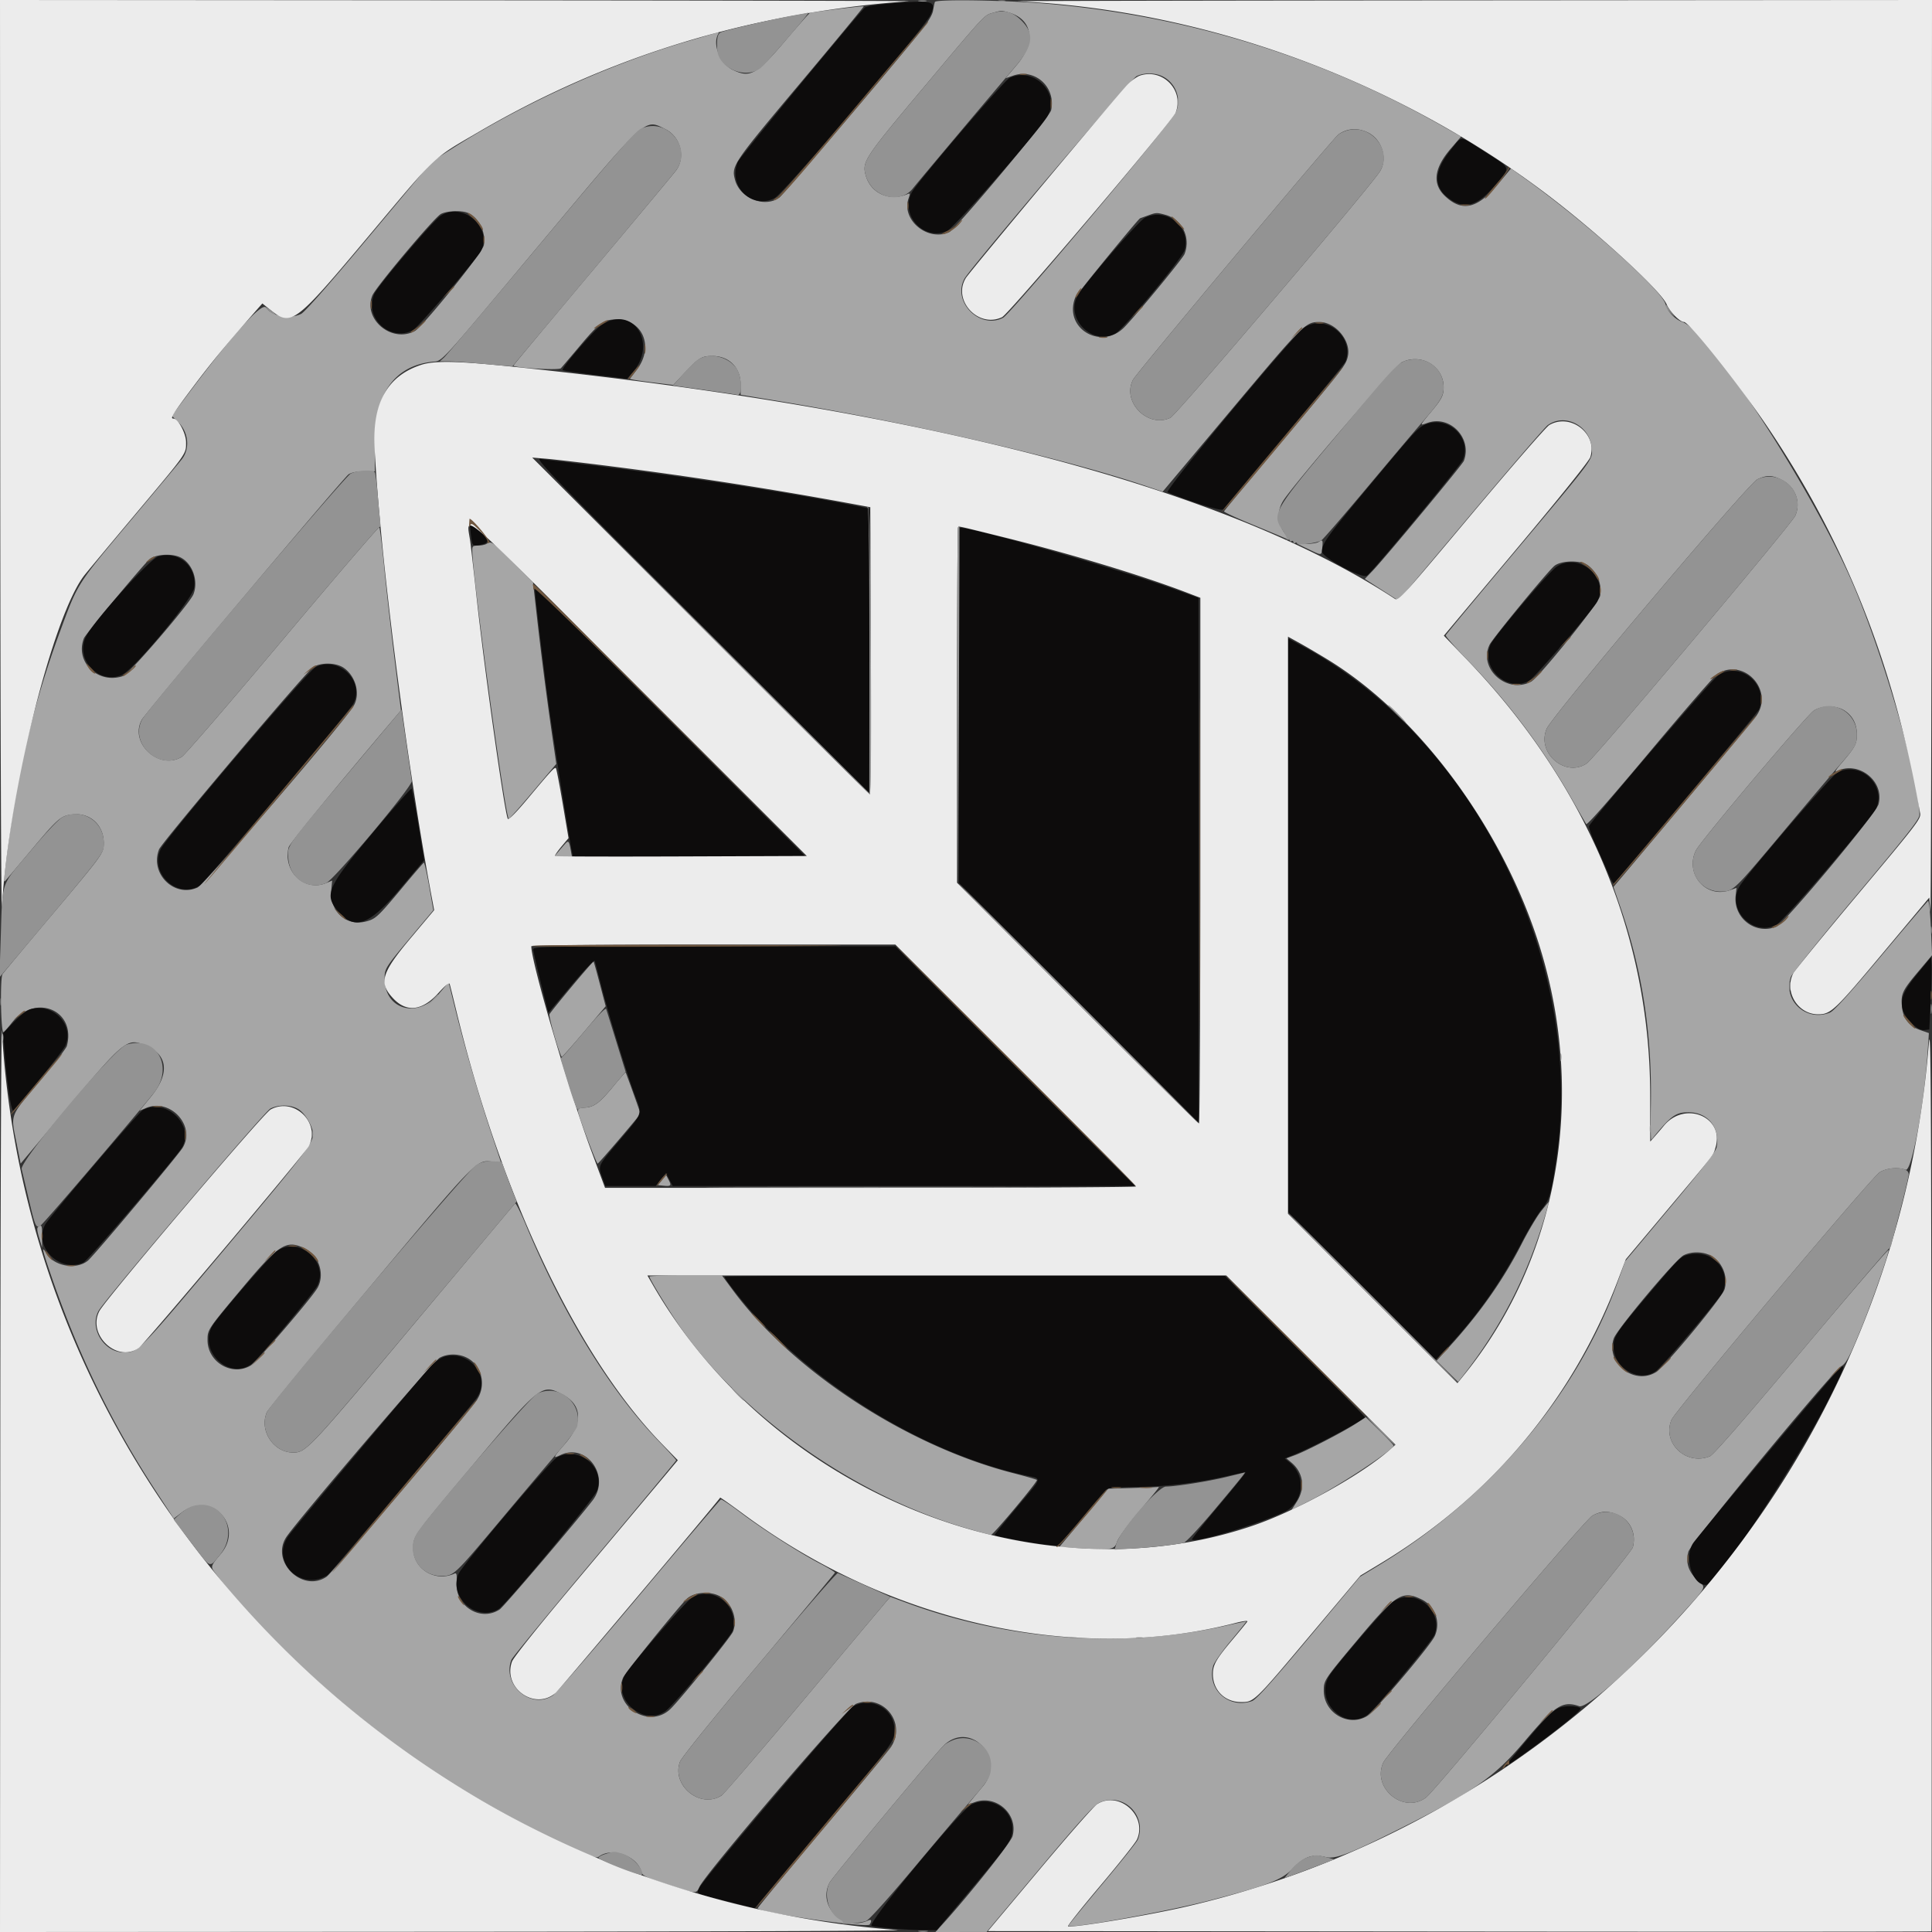 <?xml version="1.0" encoding="UTF-8"?>
<svg data-bbox="-0.089 0 300.097 300" height="400" viewBox="0 0 300 300" width="400" xmlns="http://www.w3.org/2000/svg" data-type="color">
    <rect x="0" y="0" width="300" height="300" fill="#333333" stroke="none"/>
    <g>
        <path fill-rule="evenodd" d="M145.168.305c-.07.215-.2.832-.29 1.375-.105.64-.78 1.758-1.937 3.195-4.597 5.715-21.222 25.281-21.918 25.797-2.253 1.664-6.117.133-6.886-2.727-.594-2.21-.399-2.496 10.215-15.132 5.425-6.461 9.82-11.786 9.77-11.833-.09-.09-7.888.88-8.352 1.032-.133.043-1.766 1.879-3.63 4.078-4.683 5.527-5.644 6.074-8.359 4.758-1.984-.961-3.207-4.028-2.234-5.602.121-.2.008-.25-.332-.14-.285.085-2.207.652-4.27 1.253-12.257 3.579-25.86 9.77-36.804 16.754l-3.059 1.95-9.723 11.62c-6.156 7.364-10.043 11.782-10.597 12.055-1.774.871-4.512.383-5.465-.976-.59-.844-4.742 3.695-11.184 12.226l-3.449 4.575.969.94c1.648 1.599 1.91 4.142.597 5.817-.324.418-3.953 4.762-8.058 9.653-8.23 9.797-8.063 9.535-10.8 16.945-4.474 12.098-7.134 23.73-8.669 37.914-.129 1.211-.117 1.234.344.688.266-.31 2.082-2.465 4.035-4.793 3.996-4.754 4.398-5.09 6.309-5.274 2.632-.254 4.722 1.703 4.718 4.422 0 1.637-.03 1.676-8.183 11.348-3.93 4.66-7.32 8.73-7.535 9.047-.395.582-.266 9.023.14 8.996.09-.004.664-.645 1.274-1.418 3.683-4.664 10.07-1.993 8.574 3.586-.094.343-2.024 2.847-4.293 5.554-4.68 5.594-4.43 4.899-3.488 9.649l.601 3.054 7.121-8.492c8.82-10.515 9.39-10.988 12.008-9.992 3.719 1.422 4.137 4.375 1.133 8.066l-1.79 2.196 1.032-.43c3.742-1.562 7.727 2.79 5.66 6.184-.77 1.257-13.816 16.804-14.722 17.539-1.79 1.457-5.211.875-6.41-1.09-.81-1.324-.704-.75.515 2.84 4.246 12.504 9.492 23.343 16.484 34.07l2.754 4.219 1.215-.93c4.578-3.492 9.785 1.996 6.09 6.418-1.648 1.969-1.644 1.953-.773 3.098 7.5 9.847 20.879 22.039 33.289 30.347 8.554 5.723 25.152 14.383 26.097 13.618 1.996-1.622 6.067-.204 6.703 2.328.145.582.676.84 4.036 1.941 4.582 1.5 4.441 1.492 4.972.356 1.012-2.172 23.07-27.938 24.328-28.418 4.192-1.602 7.848 2.91 5.426 6.691-.293.457-5.101 6.266-10.687 12.91-5.582 6.64-10.102 12.121-10.043 12.184.734.73 17.035 3.07 17.402 2.492.375-.594.274-.856-.246-.621-3.867 1.746-7.91-2.262-5.961-5.906.492-.918 16.59-20.239 17.793-21.356 4.105-3.805 9.613 2.09 5.996 6.422a234 234 0 0 0-1.71 2.07l-.618.762 1.152-.398c3.332-1.145 6.72 1.972 5.782 5.32-.29 1.023-6.895 9.32-11.02 13.828l-.953 1.043 3.973-.004h3.968l8.164-9.734c5.895-7.028 8.457-9.887 9.223-10.278 3.64-1.855 7.578 1.782 6.11 5.641-.137.363-2.645 3.512-5.567 6.996-2.926 3.484-5.277 6.375-5.227 6.426.465.465 15.422-2.246 22.297-4.04 8.684-2.265 10.848-3.097 12.493-4.823 1.78-1.872 3.109-2.344 5.117-1.832 1.496.386 3.527-.38 11.277-4.254 11.578-5.782 14.984-8.149 19.59-13.621 4.762-5.653 5.973-6.438 8.547-5.54 1.195.418 8.554-6.164 15.562-13.914 4.418-4.882 4.184-4.418 2.84-5.628-1.445-1.305-1.906-2.739-1.445-4.465.351-1.32 22.199-27.774 23.804-28.828.754-.493 1.293-1.551 3.258-6.407 1.567-3.882 4.133-11.277 4.024-11.61-.051-.148-6.133 6.923-13.512 15.716-8.898 10.601-13.687 16.101-14.227 16.324-3.683 1.527-7.48-2.066-5.976-5.66.594-1.422 31.121-37.719 32.336-38.445 1.094-.657 2.855-.82 4.023-.38.942.36 2.895-10.19 3.434-18.554l.176-2.668-1.368-.477c-1.71-.597-2.636-1.777-2.812-3.59-.191-2.003.05-2.535 2.453-5.39l2.219-2.64-.188-4.29c-.101-2.36-.293-4.222-.425-4.14-.133.082-3.418 3.933-7.293 8.558-4.895 5.832-7.325 8.52-7.934 8.774-3.668 1.52-7.36-1.856-6.074-5.543.172-.5 4.734-6.176 10.136-12.614 8.122-9.68 9.82-11.847 9.82-12.539.005-5.414-5.503-24.562-10.265-35.695-6.344-14.824-22.215-39.25-26.527-40.824-1.207-.438-2.34-1.64-2.656-2.817-.575-2.144-12.493-12.8-21.637-19.347l-2.34-1.676-1.926 2.32c-3.246 3.918-5.633 4.489-8.3 1.98-2.032-1.905-1.743-4.343.878-7.39l1.606-1.863-3.235-1.832C204.926 8.789 184.227 2.433 162.36.563c-6.32-.543-17.047-.704-17.191-.258m11.48 1.636c3.696 1.059 4.247 4.563 1.274 8.098l-1.774 2.106 1.16-.399c3.43-1.184 6.696 1.793 5.907 5.387-.227 1.027-14.793 18.445-15.817 18.91-3.343 1.523-7.48-1.902-6.32-5.23.27-.778.25-.848-.18-.665-2.82 1.188-5.734-.144-6.488-2.972-.555-2.078-.18-2.649 9.121-13.723 9.543-11.363 9.274-11.074 10.637-11.46 1.293-.368 1.379-.368 2.48-.052m23.903 9.934c2.02 1.016 2.937 3.48 2.054 5.508-.69 1.59-25.71 31.375-26.851 31.96-3.617 1.872-7.934-2.491-5.996-6.062.875-1.61 25.87-31.027 26.719-31.445 1.171-.578 2.878-.559 4.074.039m-77.207 8.195c2.34 1.18 3.152 4.34 1.64 6.395-.312.426-6.125 7.39-12.914 15.48-6.793 8.09-12.347 14.758-12.347 14.817 0 .367 7.03.77 7.363.422.195-.207 1.512-1.754 2.922-3.434 3.062-3.648 3.75-4.148 5.707-4.148 4.097 0 5.851 4.242 3.207 7.75l-1.133 1.496.758.148c.418.078 1.937.29 3.379.465l2.62.32 1.825-1.953c2.102-2.254 2.59-2.55 4.238-2.55 2.618 0 4.391 1.792 4.391 4.44v1.583l5.484.906c21.254 3.516 44.711 8.934 57.633 13.32l2.418.82 10.68-12.718C202.422 50.28 202.707 50 204.875 50c2.508 0 4.945 2.938 4.422 5.324-.305 1.38-.582 1.739-10.129 13.114-4.965 5.917-9.063 10.847-9.102 10.96-.039.11 1.774.961 4.028 1.891 2.254.934 4.57 1.898 5.148 2.152l1.047.461-.84-1.16c-1.148-1.59-1.18-3.55-.074-5.164 2.082-3.035 17.438-20.918 18.328-21.34 3.024-1.437 6.465.633 6.465 3.89 0 1.231-.285 1.813-1.781 3.622-2.063 2.496-2.012 2.36-.668 1.895 3.492-1.204 6.926 2.437 5.586 5.93-.22.573-12.278 15.097-14.16 17.054l-1.22 1.27 2.61 1.68 2.613 1.679 11.22-13.344c6.167-7.34 11.546-13.59 11.948-13.883 2.657-1.949 6.563.051 6.84 3.504.153 1.883.719 1.113-11.949 16.2-5.844 6.96-10.668 12.769-10.719 12.913-.054.141 1.516 1.918 3.485 3.946a106.5 106.5 0 0 1 16.152 21.574c1.078 1.91 2.063 3.617 2.184 3.793.14.203 3.71-3.856 9.941-11.3 5.348-6.391 10.055-11.817 10.465-12.06 4.242-2.515 8.89 2.766 5.902 6.708-.629.828-14.637 17.597-20.875 24.984l-1.207 1.43 1.11 3.218c3.363 9.75 4.882 19.61 4.699 30.508-.051 3.16-.024 5.656.066 5.551 3.078-3.781 3.762-4.285 5.813-4.285 2.972 0 4.898 2.406 4.336 5.418-.133.695-2.028 3.152-7.188 9.324l-7.012 8.383-1.23 3.398c-6.29 17.371-19.77 33.328-37.012 43.817l-2.969 1.804-7.937 9.489c-5.918 7.074-8.16 9.566-8.809 9.793-3.617 1.261-7.011-1.82-6.02-5.461.138-.5 1.364-2.243 2.727-3.88 1.364-1.632 2.453-2.991 2.422-3.023-.031-.027-1.37.246-2.976.614-16.106 3.664-33.887 2.394-49.97-3.575l-2.331-.863-.598.695c-.328.38-6.078 7.223-12.773 15.207-6.7 7.985-12.473 14.704-12.828 14.938-3.278 2.148-7.828-1.523-6.47-5.223.235-.644 4.962-6.507 12.192-15.117 6.493-7.738 11.836-14.148 11.871-14.246s-1.003-.734-2.308-1.418c-3.2-1.664-8.95-5.355-12.367-7.934-1.535-1.16-2.899-2.07-3.032-2.023-.129.047-5.847 6.773-12.703 14.945-6.86 8.176-12.886 15.145-13.394 15.489-3.38 2.28-7.942-1.653-6.426-5.54.137-.355 5.95-7.433 12.918-15.73C99.3 233.7 105 226.84 105 226.754c0-.09-1.238-1.445-2.75-3.016-7.559-7.847-14.797-19.636-20.59-33.535-.812-1.953-1.57-3.453-1.683-3.336-.11.117-7.211 8.59-15.782 18.828-16.129 19.27-16.687 19.86-18.664 19.86-3.09 0-5.343-3.485-4.074-6.301.191-.422 7.32-9.082 15.84-19.246 16.867-20.125 16.656-19.91 19.16-19.63.727.083 1.32.122 1.32.083 0-.035-.629-1.934-1.398-4.223-1.836-5.449-4.125-13.3-5.563-19.066l-1.152-4.633-1.512 1.777c-3.332 3.93-8.43 2.493-8.43-2.382 0-1.528.13-1.73 4.11-6.477l3.461-4.125-.652-3.723c-.36-2.05-.73-3.691-.829-3.652-.097.04-1.582 1.758-3.296 3.82-3.786 4.547-4.157 4.899-5.621 5.293-3.157.848-5.774-1.554-5.446-4.996l.13-1.344-.919.387c-3.387 1.414-6.773-1.812-5.832-5.558.14-.559 6.703-8.575 16.211-19.805l1.223-1.445-.98-7.864c-.54-4.324-1.259-10.675-1.594-14.113s-.692-6.34-.786-6.453c-.093-.113-6.84 7.742-14.988 17.453-8.148 9.715-15.207 17.902-15.684 18.191-3.543 2.16-8.207-2.175-6.207-5.77.622-1.116 31.391-37.628 32.106-38.097.465-.3 1.285-.46 2.394-.46h1.688l-.008-4.587c-.012-7.425 3.035-11.734 8.79-12.418 1.847-.218.581 1.157 17.054-18.52 16.57-19.796 15.992-19.269 19.297-17.6m109.058.503c2.203 1.07 3.13 4.07 1.868 6.059-1.614 2.531-31.618 37.808-32.524 38.238-3.52 1.668-7.586-2.476-5.805-5.918.52-1.012 31.106-37.523 31.895-38.078 1.371-.965 2.973-1.07 4.566-.3M72.551 33.022c1.758.668 2.933 2.977 2.582 5.059-.188 1.11-9.485 12.664-10.723 13.324-3.594 1.926-8.094-1.847-6.59-5.523.535-1.309 9.653-12.149 10.653-12.664.918-.473 3.078-.578 4.078-.196m108.422.336c2.586.703 3.964 3.536 2.964 6.086-.277.707-7.234 9.168-9.312 11.328-3.586 3.72-9.492.247-7.684-4.515.204-.528 9.852-12.344 10.106-12.371.02-.004.535-.188 1.148-.407 1.364-.492 1.403-.492 2.778-.12m95.703 41.156c2.11 1.062 3.015 3.46 2.101 5.562-.539 1.234-31.21 37.68-32.37 38.461-3.352 2.258-7.848-1.621-6.235-5.383.883-2.062 31.336-38.11 32.73-38.742 1.485-.676 2.282-.656 3.774.102m-71.953 9.652c-.23.148-1.043.281-1.805.297l-1.39.027 1.667.797c2.11 1.008 2.004 1.02 2.13-.289.113-1.18.054-1.258-.602-.832m-129.168.277c-.227.149-.82.27-1.32.274-.77.004-.903.101-.903.683 0 3.848 5.063 41.141 5.668 41.746.059.059 1.746-1.835 3.746-4.214l3.637-4.317-.676-4.656a609 609 0 0 1-2.375-18.543l-.566-5-3.114-3.125c-3.175-3.188-3.367-3.32-4.097-2.848m-47.528 2.11c1.868.933 2.82 3.648 2.012 5.722-.555 1.426-9.957 12.364-10.91 12.696-3.871 1.347-7.54-2.172-6.102-5.856.274-.699 9.54-11.832 10.274-12.347 1.05-.735 3.46-.844 4.726-.215m218.567 1.242a4.91 4.91 0 0 1 1.875 4.73c-.188 1.098-9.48 12.66-10.707 13.313-3.742 2.004-8.258-2.004-6.461-5.727.492-1.011 9.105-11.492 10.078-12.254 1.086-.859 4.121-.894 5.215-.062M53.348 103.68c1.851 1.25 2.617 3.972 1.632 5.812-1.214 2.278-23.148 27.809-24.34 28.336-3.609 1.598-7.406-2.191-5.945-5.933.438-1.122 23.04-27.833 23.989-28.352 1.296-.711 3.504-.645 4.664.137m232.972 6.597c1.317.801 2.012 2.098 2.012 3.758 0 1.512-.25 1.973-2.492 4.598-.684.797-.996 1.32-.692 1.164 3.352-1.781 7.528 1.465 6.551 5.086-.398 1.472-14.59 18.476-15.863 19.004-3.242 1.343-6.723-1.325-6.324-4.848l.133-1.168-1.098.379c-3.688 1.27-6.945-2.578-5.223-6.168.692-1.441 17.113-20.914 18.328-21.734 1.22-.82 3.391-.852 4.668-.07M87.61 131.183c-.297.34-.778.902-1.063 1.246l-.524.625h2.79l-.204-1.121c-.265-1.442-.347-1.504-1-.75m1.141 22.046c-1.832 2.196-3.375 4.114-3.426 4.262-.148.45 1.668 6.703 1.922 6.617.129-.047 1.711-1.832 3.52-3.968l3.285-3.891-.903-3.434c-.492-1.89-.937-3.468-.98-3.507-.047-.04-1.586 1.726-3.418 3.921m6.39 15.575c-2.097 2.53-2.937 3.136-4.449 3.195-.691.023-.964.16-.957.477.012.585 2.86 8.199 3.07 8.207.157.011 6.641-7.575 6.641-7.766 0-.133-2.238-6.36-2.304-6.418-.032-.027-.934 1.012-2 2.305m-48.723 3.488c1.043.695 2.191 2.703 2.191 3.832 0 1.387-1.293 3.066-13.957 18.14C21.367 210.076 21.437 210 19.254 210c-3.117 0-5.41-3.727-3.957-6.434.898-1.675 25.8-30.988 26.7-31.433 1.35-.668 3.28-.598 4.421.16m56.379 10.941-.629.793.887.09c1.136.113 1.242-.015.761-.93l-.394-.75zm136.465 4.891c-.633.8-1.95 3.02-2.926 4.93-2.879 5.644-6.524 10.836-11.254 16.039l-2 2.199 1.668 1.644 1.664 1.645.55-.691c6.126-7.723 10.345-15.996 13.145-25.766.227-.8.391-1.457.36-1.457s-.574.656-1.207 1.457M5.938 190.492c-.231.149-.192.613.14 1.711l.457 1.512v-1.719c0-1.75-.043-1.867-.598-1.504m41.567 3.477c2.047 1.082 2.922 3.879 1.851 5.926-.75 1.437-9.468 11.59-10.445 12.156-2.914 1.703-6.687-.54-6.687-3.969 0-1.617.039-1.676 5.382-8.055 5.836-6.968 6.918-7.632 9.899-6.058m218.047.96c1.836.923 2.812 3.192 2.254 5.235-.352 1.274-9.262 12.047-10.684 12.914-3.402 2.074-7.797-1.43-6.547-5.223.469-1.414 9.637-12.34 10.867-12.945 1.204-.594 2.903-.586 4.11.02m-164.719 3.285c0 .285 2.27 4.074 3.977 6.644 9.664 14.547 27.597 27.348 45.562 32.528 1.805.52 3.387.945 3.516.945.34 0 7.312-8.34 7.125-8.523-.086-.09-1.758-.57-3.711-1.07-16.43-4.223-34.16-15.786-43.461-28.344l-1.73-2.34h-5.637c-3.102 0-5.641.074-5.641.16M73.117 211.21c1.906 1.453 2.285 4.258.852 6.285-2.082 2.938-22.293 26.695-23.274 27.352-3.718 2.5-8.66-2.297-6.285-6.098 1.414-2.258 22.895-27.39 23.86-27.918 1.464-.793 3.52-.633 4.847.379m14.098 5.246c3.183 1.625 3.383 4.41.558 7.691-1.93 2.243-1.988 2.387-.722 1.782 4.054-1.93 7.793 3.347 4.984 7.035-2.312 3.035-13.828 16.55-14.45 16.957-2.972 1.945-6.886-.484-6.694-4.16.07-1.344.011-1.57-.336-1.41-2.977 1.37-6.39-.715-6.387-3.907 0-1.937-.07-1.843 9.605-13.363 10.032-11.941 10.36-12.2 13.442-10.625m123.203 4.684c-2.035 1.304-7.574 4.168-9.36 4.828l-1.304.484.785.66c1.844 1.551 2.18 3.942.848 6.04l-.836 1.316 3.035-1.551c4.516-2.309 12.805-7.785 12.805-8.457 0-.094-.97-1.121-2.157-2.281l-2.152-2.114zm-34.586 9.918-3.75.101-7.594 9.063 3.38.195c4.874.273 5.167.219 5.597-1.035.195-.57 1.59-2.508 3.101-4.305 3.387-4.039 3.559-4.258 3.258-4.183-.133.035-1.93.105-3.992.164m75.465 4.203c1.887.855 2.797 2.87 2.254 4.996-.25 1-30.555 37.668-32.098 38.844-3.46 2.64-8.457-1.414-6.66-5.403.734-1.637 31.273-37.699 32.48-38.351 1.395-.758 2.493-.782 4.024-.086M111.555 247.75c2.007.914 3.09 3.625 2.25 5.64-.356.848-8.125 10.45-9.692 11.973-3.347 3.262-9.164-.547-7.375-4.824.305-.738 7.578-9.77 9.785-12.156 1.004-1.082 3.38-1.38 5.032-.633m109.18.602a4.34 4.34 0 0 1 2.05 5.707c-.687 1.504-9.383 11.761-10.543 12.437-2.91 1.7-6.687-.539-6.687-3.969 0-1.617.039-1.68 5.382-8.054 5.81-6.934 6.817-7.563 9.797-6.121" fill="#a6a6a6" data-color="1"/>
        <path fill-rule="evenodd" d="M137.5.605c-1.605.141-3.055.403-3.223.586-2.672 2.91-19.433 23.282-19.718 23.965-1.563 3.742 2.168 7.41 5.714 5.614 1.407-.711 23.188-26.293 24.188-28.41 1.082-2.278.582-2.403-6.961-1.755m19.262 11.504c-.887.442-14.227 16.04-15.153 17.723-1.922 3.496 1.813 7.648 5.438 6.047 1.117-.496 14.422-15.723 15.652-17.918 1.977-3.523-2.238-7.676-5.937-5.852m68.629 11.02c-2.836 3.476-2.895 5.992-.184 7.836 2.332 1.586 4.281.957 7.02-2.258 2.406-2.824 2.523-2.46-1.649-5.125-4.086-2.613-3.469-2.559-5.187-.453M68.414 33.519c-1.234.833-9.7 10.797-10.289 12.118-1.637 3.664 2.406 7.492 5.969 5.652.781-.406 9.918-11.027 10.59-12.312 1.886-3.614-2.86-7.747-6.27-5.457m109.363.3c-.996.5-9.64 10.512-10.484 12.149-1.867 3.61 2.434 7.793 5.95 5.785 1.28-.73 10.304-11.617 10.687-12.89 1.07-3.575-2.782-6.731-6.153-5.044M93.543 50.355c-1.129.684-6.457 6.82-6.172 7.11.094.094 2.383.441 5.082.765l4.906.59.782-.867c4.023-4.476.328-10.582-4.598-7.598m109.05.461c-1.573.961-21.866 25.395-21.284 25.63 4.129 1.667 8.3 2.952 8.597 2.648 1.465-1.508 18.809-22.43 19.008-22.93 1.473-3.738-2.898-7.437-6.32-5.348m18.656 15.137c-1.094.488-1.715 1.176-9.07 10.02-6.149 7.398-6.907 8.46-6.895 9.664.008.93 6.219 4.27 6.965 3.75.93-.649 14.48-17.004 14.895-17.977 1.468-3.453-2.395-7.031-5.895-5.457M108.895 97.09c14.28 14.281 25.996 25.965 26.035 25.965s.07-9.918.07-22.043V78.965l-2.984-.59c-9.61-1.898-25.953-4.406-39.192-6.016a1280 1280 0 0 1-8.926-1.101c-.867-.117 1.711 2.547 24.997 25.832m-35.82-14.453c.226 2.18.241 2.203 1.484 1.968 1.5-.28 1.472-.652-.164-2.289l-1.508-1.507zm75.817 26.879v27.57l37.218 37.219V92.844l-3.68-1.328c-8.44-3.051-31.171-9.57-33.363-9.57-.097 0-.175 12.406-.175 27.57m-124.31-23.11c-1.293.375-9.852 9.828-11.18 12.344-1.843 3.496 1.793 7.555 5.453 6.09 1.813-.723 11.028-11.793 11.293-13.567.493-3.277-2.39-5.796-5.566-4.867m217.152 1.578c-1.218.809-9.683 10.774-10.277 12.098-1.602 3.59 2.469 7.461 5.957 5.656.793-.41 9.922-11.02 10.602-12.316 1.914-3.664-2.797-7.742-6.282-5.438M83.06 91.598c.004.754 1.308 11.703 2.086 17.492.585 4.367 3.156 20.644 3.664 23.203l.148.762h36.18l-20.969-20.973c-22.926-22.926-21.113-21.164-21.11-20.484M200 143.656v44.54l11.48 11.48 11.48 11.476 2.04-2.172c4.418-4.718 8.129-10 11.285-16.074 1.031-1.98 2.403-4.254 3.047-5.054 1.309-1.618 1.504-2.282 2.344-7.957 4.504-30.375-12.649-65.083-39.285-79.485L200 99.117zM49.004 103.601c-1.266.644-23.164 26.398-24.066 28.3-1.747 3.692 2.59 7.746 6.035 5.641.875-.531 22.968-26.656 23.836-28.184 1.972-3.472-2.188-7.597-5.805-5.757m217.879 1.195c-.906.547-19.68 22.445-20.13 23.48-.085.196.403 1.57 1.087 3.055.68 1.484 1.531 3.418 1.89 4.297.36.883.747 1.57.86 1.531.336-.125 22.36-26.484 22.558-27.004 1.473-3.832-2.78-7.472-6.265-5.36m18.445 15.141c-.836.415-13.75 15.415-15.137 17.575-2.246 3.511 1.899 8.011 5.625 6.11 1.157-.59 15.055-16.845 15.579-18.216 1.39-3.664-2.547-7.219-6.067-5.469M57.934 129.25c-7.086 8.48-7.621 9.656-5.504 12.168 2.633 3.129 4.863 2.332 9.765-3.492l3.672-4.36-.894-5.46c-.493-3.008-.97-5.543-1.059-5.641-.09-.094-2.781 2.96-5.98 6.785m24.863 18.18c.012.27.543 2.593 1.183 5.168l1.16 4.683 3.54-4.219c2.023-2.406 3.597-4.058 3.668-3.847.066.203.57 2.117 1.12 4.258 1.126 4.375 3.88 13.304 5.141 16.668 1.118 2.98 1.246 2.609-2.359 6.879-3.492 4.132-3.402 3.937-2.723 5.828l.473 1.32h7.805l.808-1.012.805-1.011 1.039 2.023h71.793l-18.61-18.613-18.613-18.61h-28.125c-26.609 0-28.125.028-28.105.485m215.121 3.55c-2.246 2.723-2.816 3.973-2.52 5.551.286 1.52 2.305 3.547 3.407 3.418l.777-.09.211-4.441c.117-2.445.18-4.977.14-5.621l-.074-1.176zM4.746 156.706c-.578.168-1.594.95-2.598 1.992l-1.652 1.719.168 2.36c.371 5.214 1.082 10.042 1.426 9.663 2.422-2.656 7.754-9.328 8.082-10.113 1.348-3.223-1.945-6.629-5.426-5.621m17.442 15.656c-.711.387-14.555 16.625-15.196 17.828-1.832 3.422 2.32 7.512 5.953 5.856.692-.313 14.653-16.621 15.356-17.93 1.87-3.496-2.574-7.676-6.113-5.754m20.84 21.883c-.907.606-8.395 9.23-9.876 11.371-2.629 3.801 2.25 8.88 5.926 6.164 1.133-.836 9.809-11.199 10.262-12.258 1.605-3.746-2.938-7.543-6.313-5.277m219.344.54c-1.41.296-1.418.3-6.418 6.218-5.004 5.926-5.394 6.512-5.398 8.105 0 3.356 4.015 5.664 6.578 3.786 1.02-.747 10.074-11.446 10.398-12.29 1.293-3.355-1.55-6.566-5.16-5.82M112.5 198.238c0 .34 2.95 4.102 4.754 6.067 10.984 11.96 27.09 21.496 41.844 24.765 2.804.621 2.937.055-1.18 4.973-1.91 2.281-3.473 4.223-3.473 4.309 0 .199 5.887 1.304 8.223 1.543l1.695.175 3.48-4.152c1.915-2.281 3.669-4.336 3.895-4.563.325-.32 1.309-.421 4.547-.457 4.66-.05 9.352-.593 13.852-1.601 1.68-.379 3.152-.688 3.27-.688.12 0-1.739 2.32-4.126 5.157-2.386 2.836-4.277 5.222-4.195 5.3.644.649 13.605-3.468 15.226-4.832 2.227-1.875 2.227-5.207.004-7.078l-.82-.687 1.57-.64c2.914-1.184 9.786-4.817 10.868-5.743.066-.059-4.805-5.04-10.832-11.07l-10.961-10.961h-38.82c-21.352 0-38.821.082-38.821.183m-43.36 12.39c-.632.15-1.468.724-2.257 1.544-1.43 1.48-21.149 24.992-22.117 26.367-2.786 3.961 1.937 8.649 6.093 6.043.508-.316 22.2-26.094 23.2-27.574 2.156-3.176-1.036-7.317-4.918-6.38m215.828 2.63c-1.883 2.027-21.258 25.18-22.051 26.347-1.477 2.18-.11 6.618 2 6.493 1.687-.102 14.312-19.297 19.316-29.364 2.461-4.957 2.567-5.449.735-3.476m-198.5 13.062c-1.031.567-14.688 16.723-15.254 18.047-1.567 3.656 2.805 7.531 6.195 5.492 1.16-.695 14.883-17.203 15.313-18.418 1.273-3.613-2.856-6.992-6.254-5.12m21.082 21.671c-.864.434-9.805 10.75-10.567 12.2-1.957 3.722 3.075 8.011 6.41 5.456 1.391-1.066 10.168-11.613 10.391-12.488.945-3.77-2.8-6.875-6.234-5.168m108.808.7c-.953.64-8.57 9.445-9.859 11.398-2.555 3.879 2.238 8.855 5.91 6.133 1.2-.887 10.028-11.477 10.356-12.418 1.328-3.809-3.094-7.34-6.407-5.114m-83.804 16.22c-.953.468-23.348 26.862-23.989 28.273-.421.925-.714.785 4.262 2.039l4.352 1.093 10.367-12.351c11.297-13.453 11.344-13.52 11.34-15.348 0-3.199-3.367-5.168-6.332-3.707m109.914.172c-1.301.332-2.414 1.496-8.551 8.93-.356.43-.25.402.527-.13 5.227-3.581 11.192-8.245 10.985-8.585-.223-.36-1.91-.48-2.961-.215m-91.602 15.113c-1.683.832-16.086 18.29-15.539 18.84.219.215 5.555.668 8.024.676l2.105.012 5.395-6.43c5.957-7.09 6.343-7.652 6.359-9.27.031-3.168-3.434-5.257-6.344-3.828" fill="#0d0c0c" data-color="2"/>
        <path fill-rule="evenodd" d="M.04 72.293c.023 41.539.14 70.637.269 68.402 1.039-17.586 7.93-45.207 12.816-51.39.484-.61 4.082-4.926 8-9.59 8.012-9.54 7.766-9.188 7.766-11.043 0-1.363-1.227-3.672-1.95-3.672-.57 0-.187-.629 3.024-4.906 2.84-3.785 4.95-6.34 9.812-11.88l.961-1.093 1.14.914c3.38 2.715 3.794 2.41 15.384-11.398 10.793-12.864 9.754-11.88 17.105-16.172C94.645 8.625 116.531 1.977 141.11.188c.688-.051-30.78-.114-69.93-.141L0 0zM158.054.195c28.726 1.371 57.8 11.856 81.25 29.301 8.117 6.035 18.64 15.633 19.5 17.781.433 1.086 2.05 2.723 2.687 2.723.801 0 8.52 9.7 12.934 16.246 12.199 18.106 19.785 37.3 23.73 60.05.145.829-.441 1.595-9.562 12.462-5.348 6.367-9.903 11.933-10.13 12.367-1.464 2.836.673 6.375 3.852 6.375 1.973 0 2.582-.574 10.043-9.496l7.223-8.633.16 2.188c.086 1.207.18-30.153.207-69.684L300 0l-71.875.055c-39.531.027-71.062.09-70.07.14m18.984 11.532c-.48.156-1.371.8-1.976 1.43-1.704 1.777-24.508 29.054-25.094 30.019-2.114 3.46 1.96 7.847 5.636 6.07 1.083-.523 26.375-30.328 26.946-31.746 1.367-3.43-1.961-6.914-5.512-5.773M65.36 56.668c-5.191 1.707-7.535 5.863-7.199 12.75.817 16.637 5.004 49.453 9.012 70.617l.242 1.29-3.574 4.257c-4.649 5.535-5.082 7.008-2.781 9.457 2.086 2.215 4.515 1.926 7.011-.84q1.63-1.805 1.754-1.406c.07.223.516 2.027.996 4.012 6.985 28.922 18.883 53.992 32.016 67.457l2.414 2.48-4.223 5.035c-2.32 2.766-8.035 9.575-12.695 15.125-4.973 5.926-8.621 10.512-8.832 11.11-1.469 4.11 3.57 7.687 6.805 4.832.605-.531 24.863-29.328 25.523-30.29.031-.046 1.602 1.055 3.488 2.454 22.973 17.012 51.73 23.398 76.543 17.004 1.141-.297 1.922-.39 1.825-.223-.098.164-1.075 1.36-2.172 2.664-2.66 3.149-3.176 4.043-3.176 5.492-.004 2.485 1.82 4.325 4.312 4.348 2.075.02 2.04.055 10.825-10.395l7.777-9.246 3.055-1.843c17.21-10.368 29.898-25.496 36.93-44.04l1.226-3.23 6.2-7.379c7.886-9.39 7.331-8.676 7.73-10.004 1.414-4.719-4.743-7.297-8.02-3.355a88 88 0 0 1-1.426 1.668l-.695.789-.012-7.309c-.043-24.996-9.965-48.398-28.77-67.851L224.2 98.71l11.203-13.363c6.977-8.32 11.332-13.739 11.536-14.356 1.187-3.597-3.07-6.93-6.372-4.984-.484.285-5.945 6.558-12.136 13.937-10.86 12.95-11.278 13.407-11.856 13.028-26.153-17.132-72.785-29.39-137.13-36.05-8.48-.875-11.996-.942-14.086-.254m29.364 15.719a672 672 0 0 1 37.082 5.754l3.336.617.07 22.289c.039 12.258-.024 22.285-.14 22.285-.118 0-11.962-11.762-26.321-26.14L82.64 71.05l2.22.187c1.222.102 5.66.617 9.863 1.149m11.066 60.601c-10.719.04-19.547.016-19.613-.054-.07-.067.375-.723.988-1.461l1.117-1.332-.902-5.352c-.496-2.941-.973-5.418-1.059-5.504-.195-.2-.718.363-4.316 4.668-1.875 2.238-3.031 3.41-3.149 3.195-.492-.89-3.546-22.503-4.816-34.093-.394-3.59-.836-7.516-.988-8.723-.57-4.582-3.211-6.852 25.976 22.336l26.25 26.25zm50.262-49.515c10.164 2.523 21.172 5.855 28.172 8.527l2.168.828v40.809c0 22.445-.098 40.808-.211 40.808-.118 0-8.618-8.41-18.89-18.687l-18.68-18.684v-27.52c0-15.132.07-27.585.156-27.671.183-.188-.36-.305 7.285 1.59m50.187 18.992c14.278 8.77 27.293 26.472 32.926 44.785 7.195 23.398 2.727 48.367-11.875 66.32l-.98 1.207-13.157-13.152L200 188.473v-89.61l1.875 1.035c1.031.575 2.996 1.727 4.363 2.567m-48.531 62.883c10.273 10.273 18.684 18.773 18.684 18.886 0 .118-18.551.211-41.223.211H93.949l-2.09-5.625c-3.496-9.406-9.359-29.382-9.359-31.882 0-.172 10.18-.27 28.262-.27h28.265zM.043 228.125 0 300l71.18-.04c40.644-.022 69.87-.14 68.125-.269-74.63-5.66-134.805-66.078-139-139.562-.121-2.133-.242 28.465-.262 67.996m299.453-65.93c-5.191 64.66-51.922 119.024-115.008 133.797-5.984 1.403-17.902 3.399-18.644 3.121-.133-.047 2.136-2.898 5.039-6.336 2.902-3.437 5.453-6.652 5.668-7.144 1.64-3.723-2.801-7.637-6.211-5.477-.469.297-4.473 4.852-8.895 10.121l-8.043 9.582 73.207.07c40.262.04 73.246.028 73.297-.023.051-.05.063-32.082.024-71.18-.059-61.288-.118-70.46-.434-66.53M42.008 172.292c-1.149.633-25.63 29.457-26.582 31.3-1.926 3.72 2.84 8.13 6.148 5.688.922-.68 25.781-30.18 26.364-31.281 1.925-3.656-2.29-7.715-5.93-5.707m161.547 38.898 13.132 13.137-.636.578c-4.317 3.93-14.461 9.594-21.469 11.985-33.66 11.492-74.625-4.985-93.293-37.516l-.758-1.32h89.887z" fill="#ececec" data-color="3"/>
        <path fill-rule="evenodd" d="M142.71.195c.349.067.849.067 1.114-.004.266-.07-.02-.125-.629-.12-.613.003-.828.058-.484.124m12.36-.004c.265.07.702.07.972 0 .266-.07.047-.125-.488-.125s-.754.055-.485.125m-.902 1.801c-1.363.387-1.094.098-10.637 11.461-9.3 11.074-9.676 11.645-9.12 13.723.917 3.433 5.312 4.664 7.359 2.058.785-.996 13.359-15.957 15.914-18.925 2.777-3.235 2.996-5.114.836-7.207-1.336-1.293-2.583-1.61-4.352-1.11m-30.973.403c-3.148.562-10.742 2.34-11.32 2.644-.469.25-.621 1.11-.492 2.738.226 2.813 4.316 4.563 6.648 2.844.797-.586 7.856-8.754 7.477-8.652-.051.015-1.09.203-2.313.426m59.649 13.437c0 .535.054.754.125.488.07-.27.07-.707 0-.972-.07-.27-.125-.051-.125.484m-83.278 4.137c-.93.422-3.691 3.57-15.52 17.703-7.913 9.453-14.694 17.469-15.066 17.812l-.68.625 1.337.004c.734 0 3.265.184 5.62.41 2.36.227 4.305.383 4.329.348.027-.035 5.625-6.719 12.437-14.851 6.817-8.13 12.649-15.13 12.961-15.555 2.59-3.524-1.41-8.317-5.418-6.496m109.551.304a5.3 5.3 0 0 0-1.281.602c-.79.555-31.375 37.066-31.895 38.078-1.78 3.442 2.286 7.586 5.805 5.918.906-.43 30.91-35.707 32.524-38.238 2.062-3.242-1.387-7.496-5.153-6.36m49.504 27.16c-.008.196.395.762.895 1.266.496.5.636.59.312.203-.324-.39-.726-.957-.894-1.261-.168-.309-.309-.399-.313-.207m-217.254.445c.367.457 1.41 1.144 1.41.934 0-.055-.406-.395-.902-.758-.559-.41-.754-.477-.508-.176m67.106 7.91c-.457.281-1.535 1.313-2.395 2.293l-1.562 1.781 4.734.664c2.605.364 4.965.72 5.242.793.813.215.723-2.867-.117-4.097-1.25-1.832-4.113-2.528-5.902-1.434m110.257.102c-1.601.332-1.957.699-10.796 11.27-10.438 12.48-10.516 12.62-8.641 15.382.375.55.594 1.098.484 1.219-.105.117-.039.125.153.015.191-.109.347-.058.347.114 0 .168.125.23.278.136.152-.093.277-.03.277.141 0 .168.125.23.277.137.157-.094.282-.067.282.062 0 .375 3.18-.031 3.82-.484.316-.227 3.555-3.973 7.2-8.328 3.644-4.352 7.546-8.977 8.675-10.278 2.61-3.007 3.078-3.78 3.078-5.097.004-2.91-2.5-4.887-5.434-4.29M108.75 97.153c14.36 14.399 26.203 26.18 26.32 26.18.399 0 .114-44.527-.285-44.61-.195-.038-.226-.007-.07.071.191.098.285 7.437.285 22.27v22.132l-26.18-26.113-26.18-26.11zm-54.297-23.61c-.945.477-31.46 36.45-32.387 38.18-1.98 3.707 2.57 7.992 6.164 5.8.477-.289 7.532-8.472 15.672-18.18 8.145-9.706 14.91-17.585 15.032-17.507.125.074.164-.398.086-1.059-.075-.656-.25-2.53-.387-4.168-.14-1.636-.332-3.105-.43-3.265-.285-.461-2.695-.332-3.75.199m218.45.871c-1.395.633-31.848 36.68-32.731 38.742-1.613 3.762 2.883 7.64 6.234 5.383 1.16-.781 31.832-37.226 32.371-38.46 1.582-3.63-2.242-7.317-5.875-5.665m-124.164 7.602c-.07.187-.097 12.656-.058 27.707l.07 27.359.14-27.707c.075-15.238.102-27.707.06-27.707-.044 0-.137.156-.212.348m68.067 28.816c.754.766 1.43 1.39 1.507 1.39.079 0-.476-.624-1.23-1.39-.75-.762-1.43-1.387-1.504-1.387-.078 0 .477.625 1.227 1.387m64.847-.484c-1.214.82-17.636 20.293-18.328 21.734-1.457 3.04.57 6.363 3.875 6.356 1.926-.004 1.961-.043 9.637-9.2 3.937-4.699 7.926-9.418 8.863-10.488 2.442-2.785 2.633-3.129 2.633-4.715-.004-3.48-3.84-5.597-6.68-3.687m-227.797 9.968c-9.66 11.508-9.234 10.895-9.082 13 .227 3.118 3.082 4.973 5.868 3.809 1.25-.523 13.414-15.02 13.297-15.848-.043-.32-.422-2.941-.836-5.828l-.758-5.246zm-44.128 6.559c-.606.305-2.493 2.297-5.036 5.32-4.726 5.625-4.273 4.254-4.59 13.793l-.19 5.785 2.905-3.457c14.145-16.824 13.293-15.707 13.293-17.53 0-3.282-3.437-5.388-6.382-3.911m157.632 28.957c10.239 10.238 18.672 18.613 18.75 18.613s-8.234-8.375-18.468-18.613c-10.239-10.234-18.676-18.61-18.75-18.61-.078 0 8.234 8.376 18.468 18.61m132.426-11.387c0 .535.059.754.13.485a2.3 2.3 0 0 0 0-.973c-.071-.266-.13-.047-.13.488m-21.937 8.75c.004.61.058.828.125.48.066-.343.066-.843-.004-1.109-.07-.265-.125.016-.121.63m-210.782 2.152-.816.902.902-.816c.844-.758 1.032-.989.817-.989-.047 0-.453.407-.903.903m-67 .207c0 .535.055.754.125.488.07-.27.07-.707 0-.973-.07-.27-.125-.05-.125.485m299.73 1.113c0 .687.056.969.122.625a4 4 0 0 0 0-1.25c-.066-.344-.121-.063-.121.625m-208.7 3.078c-1.593 1.895-3.16 3.715-3.48 4.043l-.586.594 1.254 4.066c.692 2.238 1.328 3.965 1.414 3.84.09-.125.535-.254.996-.285 1.535-.106 2.293-.645 4.375-3.125l2.075-2.465-1.442-4.668a864 864 0 0 0-1.574-5.059c-.082-.246-1.211.891-3.031 3.06M.344 161.108c0 .536.054.754.125.489.07-.27.07-.707 0-.973s-.125-.047-.125.484m19.273 1.11c-1.883.594-16.558 18.043-16.258 19.32.11.453.598 2.524 1.09 4.606 1 4.246 1.106 4.5 1.746 4.253.375-.144 12.317-14.097 17.614-20.578 3.32-4.066.543-9.101-4.192-7.601m222.668 1.949c0 .535.059.754.13.484.07-.265.07-.703 0-.972-.071-.266-.13-.047-.13.488m13.89 11.11c0 .535.06.753.13.488a2.4 2.4 0 0 0 0-.973c-.07-.27-.13-.05-.13.484m-207.777.832c0 .536.059.754.125.489.07-.27.07-.707 0-.973-.066-.266-.125-.047-.125.484m25.563 4.778c-1.227.668-31.75 36.699-32.504 38.367-1.266 2.812 1 6.324 4.063 6.293 1.992-.02 2.28-.324 18.761-19.973l15.95-19.008-.567-1.41c-.309-.773-.828-2.156-1.156-3.074l-.59-1.664-1.39-.086c-1.044-.066-1.68.07-2.567.555m217.922 1.133c-1.215.726-31.742 37.023-32.336 38.445-1.504 3.594 2.293 7.187 5.976 5.66.54-.223 5.32-5.71 14.196-16.285 7.363-8.774 13.484-15.95 13.605-15.95s.29-.28.367-.624c.079-.344.72-2.813 1.418-5.489.7-2.672 1.274-5.129 1.278-5.453.004-1.105-2.848-1.3-4.504-.304m-177.348 2.355c11.434.04 30.059.04 41.39 0 11.333-.04 1.977-.074-20.784-.074-22.766 0-32.04.035-20.606.074m98.52 17.152c7.257 7.258 13.254 13.196 13.332 13.196s-5.797-5.938-13.055-13.196c-7.254-7.257-13.254-13.195-13.328-13.195-.078 0 5.797 5.938 13.05 13.195m-98.609 15c.52.536 1.004.973 1.082.973.075 0-.285-.437-.804-.973-.52-.535-1.004-.972-1.082-.972-.075 0 .285.437.804.972m-31.027-.117c-1.125.559-17.121 19.13-18.688 21.695-1.78 2.926.348 6.633 3.797 6.606 1.95-.012 1.918.016 9.258-8.73 3.711-4.426 7.852-9.333 9.2-10.903s2.53-3.176 2.628-3.566c.914-3.649-2.855-6.754-6.195-5.102m130.887 5.813c1.215 1.222 2.273 2.222 2.347 2.222.078 0-.855-1-2.07-2.222-1.215-1.223-2.27-2.223-2.348-2.223-.074 0 .856 1 2.07 2.223m-23.75 7.093c-2.827.696-7.984 1.516-9.495 1.516-1.239 0-7.125 6.8-7.739 8.941l-.25.864 2.98-.192c2.852-.183 6.481-.59 7.735-.867.34-.074 2.363-2.234 4.723-5.043 3.887-4.62 4.972-5.965 4.773-5.894-.047.02-1.273.32-2.726.675m-160.711 4.579c-.465.144-1.305.667-1.864 1.167l-1.011.91 2.695 3.551c3.14 4.141 2.793 3.985 4.45 1.973 3.144-3.816.245-8.98-4.27-7.601m217.43 1.453c-1.208.652-31.747 36.714-32.481 38.351-1.797 3.988 3.2 8.043 6.66 5.403 1.543-1.176 31.848-37.844 32.098-38.844.96-3.785-2.856-6.774-6.278-4.91M117.88 258.324c-7.3 8.703-12.055 14.598-12.293 15.246-1.383 3.774 3.406 7.496 6.586 5.121.383-.285 6.402-7.32 13.379-15.632l12.683-15.114-3.91-1.77-4.222-1.905c-.172-.075-5.672 6.25-12.223 14.054m48.3-3.965a2.4 2.4 0 0 0 .973 0c.27-.07.051-.129-.484-.129s-.754.06-.488.13m10.277 0a2.4 2.4 0 0 0 .973 0c.27-.07.05-.13-.485-.13s-.754.06-.488.13m-28.18 15.734c-.566.18-1.316.578-1.668.886-1.074.954-17.273 20.383-17.777 21.329-.992 1.851-.187 4.796 1.566 5.738.422.223.602.46.43.57-.465.285 2.832-.012 3.668-.332.465-.176 3.383-3.426 7.64-8.504 3.79-4.523 7.872-9.355 9.075-10.738 2.422-2.79 2.68-3.27 2.68-4.992 0-2.774-2.887-4.809-5.614-3.957m-54.25 17.785c-.609.183-1.105.453-1.093.601.02.356 6.625 2.926 6.734 2.622.324-.872-1.578-2.872-3.14-3.297-1.286-.348-1.079-.356-2.5.074m109.28.441c-1.097.336-2.023 1.02-2.995 2.235l-.891 1.105 2.164-.808a475 475 0 0 0 3.894-1.465l1.735-.664-1.25-.332c-1.399-.375-1.63-.38-2.656-.07m-60.602 11.597c.344.066.906.066 1.25 0s.063-.121-.625-.121-.969.055-.625.121" fill="#939393" data-color="4"/>
        <path fill-rule="evenodd" d="M132.773 16.703c-6.168 7.356-11.597 13.606-12.062 13.887-.469.285-.711.52-.54.52.7.003 2.231-1.704 12.5-13.97 5.915-7.058 10.938-13.054 11.169-13.32.226-.27.351-.488.281-.488-.074 0-5.18 6.02-11.348 13.371m25.63-5.125c.269.074.706.074.972 0 .266-.066.047-.125-.484-.125-.536 0-.754.059-.489.125m4.73 4.531c0 .688.055.97.118.625a4 4 0 0 0 0-1.25c-.062-.343-.117-.062-.117.625m71.054 9.973c-.011.211-.68 1.148-1.484 2.082-1.797 2.086-2.254 2.668-2.086 2.668.344 0 3.848-4.508 3.73-4.8q-.138-.354-.16.05m-93.289 5.863c0 .535.055.754.125.485a2.3 2.3 0 0 0 0-.973c-.07-.266-.125-.047-.125.488m85.977-.082c.344.067.906.067 1.25 0 .344-.066.063-.12-.625-.12s-.969.054-.625.12M73.188 33.656c.421.328 1 .985 1.289 1.457.285.473.523.73.523.575 0-.641-1.738-2.602-2.328-2.622-.137-.007.098.258.516.59m109.55 1c.555.574 1.067 1.008 1.133.969.156-.102-1.7-2.016-1.953-2.016-.106 0 .262.473.82 1.047m-34.015.106c-.29.328-1.028.824-1.641 1.105-.61.281-.95.512-.75.516.578.008 1.805-.715 2.535-1.496.371-.395.61-.719.531-.719-.082 0-.382.266-.675.594m-73.657 2.46c0 .536.055.755.125.485a2.3 2.3 0 0 0 0-.973c-.07-.265-.125-.047-.125.489m-5.5 8.125-.816.902.902-.816c.84-.762 1.032-.989.817-.989-.047 0-.453.407-.903.903m97.766.078c-.254.386-.41.754-.352.816.063.063.325-.258.583-.703.574-1 .402-1.082-.231-.113M57.57 47.359c.004.614.059.832.125.485.067-.344.067-.844-.004-1.11-.07-.265-.125.016-.12.625m118.94 1.043-.816.903.903-.817c.496-.445.902-.855.902-.902 0-.215-.23-.023-.988.816M65.52 50.184c-.207.254-.754.691-1.215.972-.457.278-.676.508-.48.508.347.004 2.585-1.922 2.25-1.934-.095-.003-.345.2-.555.454m27.605.125c-1.254.804-1.137.988.14.222 1.29-.777 1.333-.808 1.016-.804-.14.003-.66.265-1.156.582m111.254-.114c.344.067.844.067 1.11-.004.265-.07-.016-.125-.63-.12-.609.003-.828.058-.48.124m-3.145 1.54-.816.906.902-.817c.496-.449.903-.855.903-.902 0-.215-.23-.027-.989.812m-30.468.684c.347.066.847.066 1.113-.004s-.02-.125-.629-.121c-.61.004-.828.059-.484.125m-70.692 1.75c0 .687.055.969.121.625a4 4 0 0 0 0-1.25c-.066-.344-.12-.063-.12.625m-1.36 3.125c-.86.98-1.297 1.598-1.133 1.598.082 0 .547-.5 1.027-1.114.946-1.187 1.016-1.523.106-.484m101.008 10.102c-4.813 5.742-9.051 10.832-9.418 11.312l-.672.875.699-.691c1.527-1.524 18.504-21.961 18.227-21.942-.047.004-4.024 4.703-8.836 10.446M72.855 81.32c-.03.551.016.625.153.274.168-.418.398-.29 1.543.875.742.754 1.265 1.504 1.16 1.668-.117.191-.016.238.27.129.343-.133-2.61-3.711-3.067-3.711-.008 0-.035.343-.059.765m-49.8 5.649q-.692.568-.137.281c.906-.469 1.406-.852 1.11-.852-.153.004-.59.258-.973.57m223.09.852c.554.32 1.27 1.035 1.593 1.59.32.555.586.883.586.73.016-.824-2.086-2.925-2.906-2.91-.152.004.176.266.727.59M82.8 91.18c.011.367.082.468.172.246.097-.246 7.707 7.148 21.297 20.691l21.148 21.078-21.25-21.32C80.633 88.262 82.77 90.332 82.801 91.18m165.597.488c0 .535.055.754.125.484.07-.265.07-.703 0-.972-.07-.266-.125-.047-.125.488m-62.152 42.082c0 22.457.031 31.605.074 20.324.04-11.277.04-29.652 0-40.832-.043-11.18-.074-1.949-.074 20.508m56.652-33.957-.816.902.902-.816c.5-.45.907-.856.907-.902 0-.215-.23-.028-.993.816m-11.996 2.012c.004.613.063.828.13.484.066-.348.062-.848-.009-1.113-.07-.266-.125.02-.12.629m-217.141 1.922c.238.367.648.753.906.851.277.106.133-.172-.344-.672-.984-1.023-1.152-1.078-.562-.18m6.918-.093c-.102.164-.578.539-1.059.832-.48.293-.715.535-.527.535.355 0 2.304-1.645 1.965-1.66-.106-.004-.278.129-.38.293m27.239.418-.836.719.973-.63c1.25-.804 1.25-.808.949-.804-.14 0-.629.324-1.086.715m220.762.031a2.4 2.4 0 0 0 .972 0c.27-.07.051-.129-.484-.129s-.754.059-.488.129m-29.828.547c-.207.254-.754.691-1.211.969-.461.28-.676.511-.485.511.348 0 2.586-1.921 2.254-1.933-.097-.008-.347.199-.558.453m27.605.125c-1.254.805-1.137.988.14.219 1.294-.774 1.333-.809 1.02-.801-.14.004-.664.266-1.16.582m-31.523 1.555c.347.066.843.062 1.113-.008.266-.07-.02-.121-.629-.121-.613.004-.828.062-.484.129m38.476 2.3c0 .688.055.97.121.625a4.2 4.2 0 0 0 0-1.25c-.066-.343-.12-.062-.12.625m-219.376 1.875c-.457.575-5.758 6.918-11.785 14.098-6.027 7.184-10.75 12.887-10.496 12.676.535-.434 22.715-26.82 23.05-27.418.387-.684.087-.434-.769.644m207.887 13.32c-5.852 6.981-10.867 12.919-11.145 13.196-.273.273-.398.5-.273.5.121 0 4.965-5.652 10.762-12.559 11.543-13.75 11.609-13.832 11.425-13.832-.07 0-4.914 5.715-10.77 12.696m22.872-3.809c-1.254.766-1.137.953.137.223 1.285-.735 1.336-.774 1.02-.774-.141 0-.66.25-1.157.551M52.699 141.95c.492.516.942.883 1 .813.055-.067-.347-.489-.894-.938l-1-.812zm224.406.805c-.261.289-.847.684-1.3.867-.453.188-.77.399-.7.465.196.195 1.653-.64 2.23-1.281.29-.32.466-.582.392-.582-.079 0-.356.238-.622.53M82.68 146.876c-.114.188 19.566.188 46.21-.004 5.575-.039-2.511-.101-17.972-.14-15.457-.036-28.164.03-28.238.144m74.96 18.68c10.235 10.238 18.673 18.613 18.747 18.613.078 0-8.235-8.375-18.469-18.613-10.234-10.235-18.672-18.61-18.75-18.61-.074 0 8.234 8.375 18.473 18.61m142.152-10.973c.004.613.059.828.125.484.066-.347.066-.843-.004-1.113-.07-.266-.125.02-.121.629M2.863 157.66l-.781.715.902-.629c.5-.348.907-.668.907-.715 0-.219-.309-.031-1.028.63m292.692.007c0 .324 1.554 2.055 1.843 2.055.118 0-.218-.47-.746-1.04-.527-.57-.988-1.093-1.027-1.156-.04-.066-.07 0-.07.141m-289.59 10.18a2025 2025 0 0 1-3.969 4.722c-.226.266-.355.485-.277.485.074 0 1.367-1.47 2.875-3.262a4270 4270 0 0 1 3.968-4.723c.676-.804 1.165-1.46 1.09-1.46-.078 0-1.734 1.906-3.687 4.238m17.855 4.015c.344.067.907.067 1.25 0 .344-.066.063-.12-.625-.12s-.968.054-.625.12m4.871 4.387c0 .766.055 1.043.118.621.066-.422.062-1.047 0-1.39-.067-.34-.122.003-.118.769m74.176 6.598c-.308.343-.66.812-.781 1.043-.238.441-.172.379.953-.907.367-.418.606-.761.531-.761-.078 0-.394.28-.703.625m-96.414 9.097c0 .535.059.754.129.485a2.4 2.4 0 0 0 0-.973c-.07-.266-.129-.047-.129.488m38.48 1.586c.344.067.844.063 1.11-.008.266-.07-.016-.125-.625-.12-.613.003-.828.062-.484.128m2.453.606c.472.289 1.129.867 1.457 1.285.66.84.828.598.18-.262-.462-.61-1.805-1.543-2.22-1.547-.152 0 .11.235.583.524m-40.192.539c.153.281.492.687.758.902.3.242.234.05-.176-.508-.726-.996-1-1.183-.582-.394m34.594.394-.816.903.902-.817c.84-.761 1.031-.988.816-.988-.046 0-.453.406-.902.902m223.629-.168c1.414 1.254 1.934 1.621 1.387.973-.301-.355-.801-.777-1.11-.934-.304-.156-.43-.175-.277-.039m-254.93 1.684c.348.066.848.062 1.114-.008.265-.066-.02-.121-.63-.121-.613.004-.827.063-.484.129m190.621 12.441c6.036 6.036 11.036 10.973 11.11 10.973.078 0-4.797-4.937-10.828-10.973-6.036-6.035-11.036-10.972-11.11-10.972-.078 0 4.797 4.937 10.828 10.972m66.735-10.136c0 .53.054.75.125.484a2.3 2.3 0 0 0 0-.973c-.07-.265-.125-.047-.125.489M117.64 205c.593.61 1.144 1.11 1.222 1.11s-.351-.5-.945-1.11c-.598-.61-1.148-1.11-1.227-1.11-.074 0 .352.5.95 1.11m3.054 3.055c.75.765 1.43 1.39 1.508 1.39.074 0-.48-.625-1.23-1.39-.754-.762-1.43-1.387-1.508-1.387-.074 0 .476.625 1.23 1.387m-78.906.902-.816.902.902-.812c.84-.762 1.031-.992.816-.992-.046 0-.453.406-.902.902m208.555.211c0 .535.054.754.125.484.07-.265.07-.703 0-.972-.07-.266-.125-.047-.125.488m-26.469 1.039-.957 1.043 1.039-.957c.973-.89 1.172-1.125.957-1.125-.043 0-.512.469-1.039 1.039m-183.89.836-.958 1.039 1.043-.957c.97-.89 1.168-1.125.957-1.125-.047 0-.515.469-1.043 1.043m210.57-.3c0 .464 1.34 1.995 2.044 2.335.375.18.297.055-.2-.332-.437-.34-1.03-1.004-1.32-1.473-.285-.472-.52-.71-.523-.53m7.625 1.273-1.098 1.18 1.184-1.098c1.097-1.024 1.304-1.266 1.097-1.266-.047 0-.578.531-1.183 1.184m-191.528.136-.957 1.043 1.04-.957c.972-.89 1.171-1.129.96-1.129-.047 0-.515.47-1.043 1.043m7.325.325c.328.601.64 1.054.691 1 .137-.133-.727-1.743-1.035-1.934-.14-.09.012.332.344.934m210.867.648-.817.902.903-.816c.843-.758 1.03-.988.816-.988-.047 0-.453.406-.902.902m-222.125 17.57c-6.223 7.41-11.223 13.465-11.114 13.453.176-.011 20.793-24.503 22.098-26.246 1.582-2.113-.808.672-10.984 12.793m25.27-4.941c.347.062.847.062 1.113-.008.265-.07-.02-.125-.63-.121-.613.004-.827.059-.484.129m2.035.164c.063.047.493.305.95.57l.832.489-.657-.57c-.359-.317-.785-.575-.949-.575-.16 0-.238.04-.176.086m112 4.777c.004.762.055 1.043.122.621.062-.421.062-1.046-.004-1.39-.067-.34-.118.004-.118.77m-29.316.331c.344.067.906.067 1.25 0 .344-.062.063-.117-.625-.117s-.969.055-.625.117m4.45.008c.5.063 1.25.059 1.667-.004.418-.062.008-.113-.906-.113-.918.004-1.258.055-.762.117m-8.683 4.156c-1.832 2.211-3.645 4.278-4.028 4.59-.382.317-.507.512-.277.442.43-.133 7.91-8.797 7.734-8.961-.05-.051-1.597 1.718-3.43 3.93m93.544 6.89c.004.613.058.828.125.484.066-.343.062-.847-.004-1.113-.07-.262-.125.02-.121.629m-152.782 5.332c.27.07.707.07.973 0 .27-.07.05-.129-.484-.129-.535 0-.754.059-.489.13m-2.218.636c-1.258.765-1.141.953.136.222 1.285-.734 1.336-.773 1.02-.773-.14 0-.66.25-1.156.55m-35.895-.132c0 .152.258.59.57.973q.57.691.282.136c-.47-.906-.852-1.406-.852-1.109m40.879.21c.258.212.734.685 1.055 1.056l.59.675-.473-.773c-.262-.426-.738-.902-1.059-1.059-.523-.25-.535-.238-.113.102m106.266-.156c.347.066.847.066 1.113-.004s-.02-.125-.629-.121c-.61.004-.828.058-.484.125m-3.145 1.543-.816.902.902-.816c.496-.45.902-.856.902-.903 0-.215-.226-.027-.988.817m6.547-.5c0 .07.312.586.691 1.148.84 1.238.93.977.118-.34-.528-.855-.809-1.137-.809-.808m-107.715 2.93c0 .534.059.753.129.484a2.4 2.4 0 0 0 0-.973c-.07-.266-.129-.047-.129.488m-5.777 8.403-.817.902.907-.816c.84-.758 1.027-.989.812-.989-.047 0-.453.407-.902.903m-11.715 1.734c0 .613.059.828.125.484s.062-.843-.008-1.109c-.066-.266-.121.016-.117.625m118.66 1.32-.816.903.902-.817c.496-.449.902-.851.902-.902 0-.215-.226-.024-.988.816m-81.02.961c.344.067.844.063 1.11-.004.266-.07-.016-.125-.629-.12-.61 0-.828.058-.48.124m79.218 1.121-.96 1.043 1.042-.957c.97-.89 1.168-1.125.957-1.125-.047 0-.515.47-1.039 1.04m-81.847-.048-.778.715.903-.629c.496-.343.902-.668.902-.714 0-.22-.309-.032-1.027.628m-33.852-.187c.102.164.445.441.762.61.41.218.52.222.387.003-.106-.168-.45-.441-.762-.613-.414-.219-.52-.219-.387 0m142.363 1.348-.957 1.043 1.043-.961c.97-.89 1.168-1.125.957-1.125-.047 0-.515.468-1.043 1.043m-139.496-.012c.348.066.848.062 1.114-.008.265-.066-.02-.121-.63-.117-.613 0-.827.059-.484.125m38.446 2.07c-.024.563-.118 1.25-.204 1.528-.152.48-.144.48.153.02.176-.27.27-.958.207-1.528l-.106-1.035zm-10.461 14.149c-5.5 6.574-10.293 12.351-10.653 12.836l-.652.886.652-.703c2.453-2.648 21.024-25.02 20.735-24.98-.043.008-4.582 5.39-10.082 11.96m105.32-8.964c-.254.281-.457.625-.453.765.008.141.14.036.297-.234.156-.273.383-.433.5-.363.117.074.215-.047.215-.27 0-.508-.004-.508-.559.102m-83.984 6.875-.782.715.903-.63c.496-.343.902-.667.902-.714 0-.219-.305-.031-1.023.629" fill="#70573f" data-color="5"/>
    </g>
</svg>
